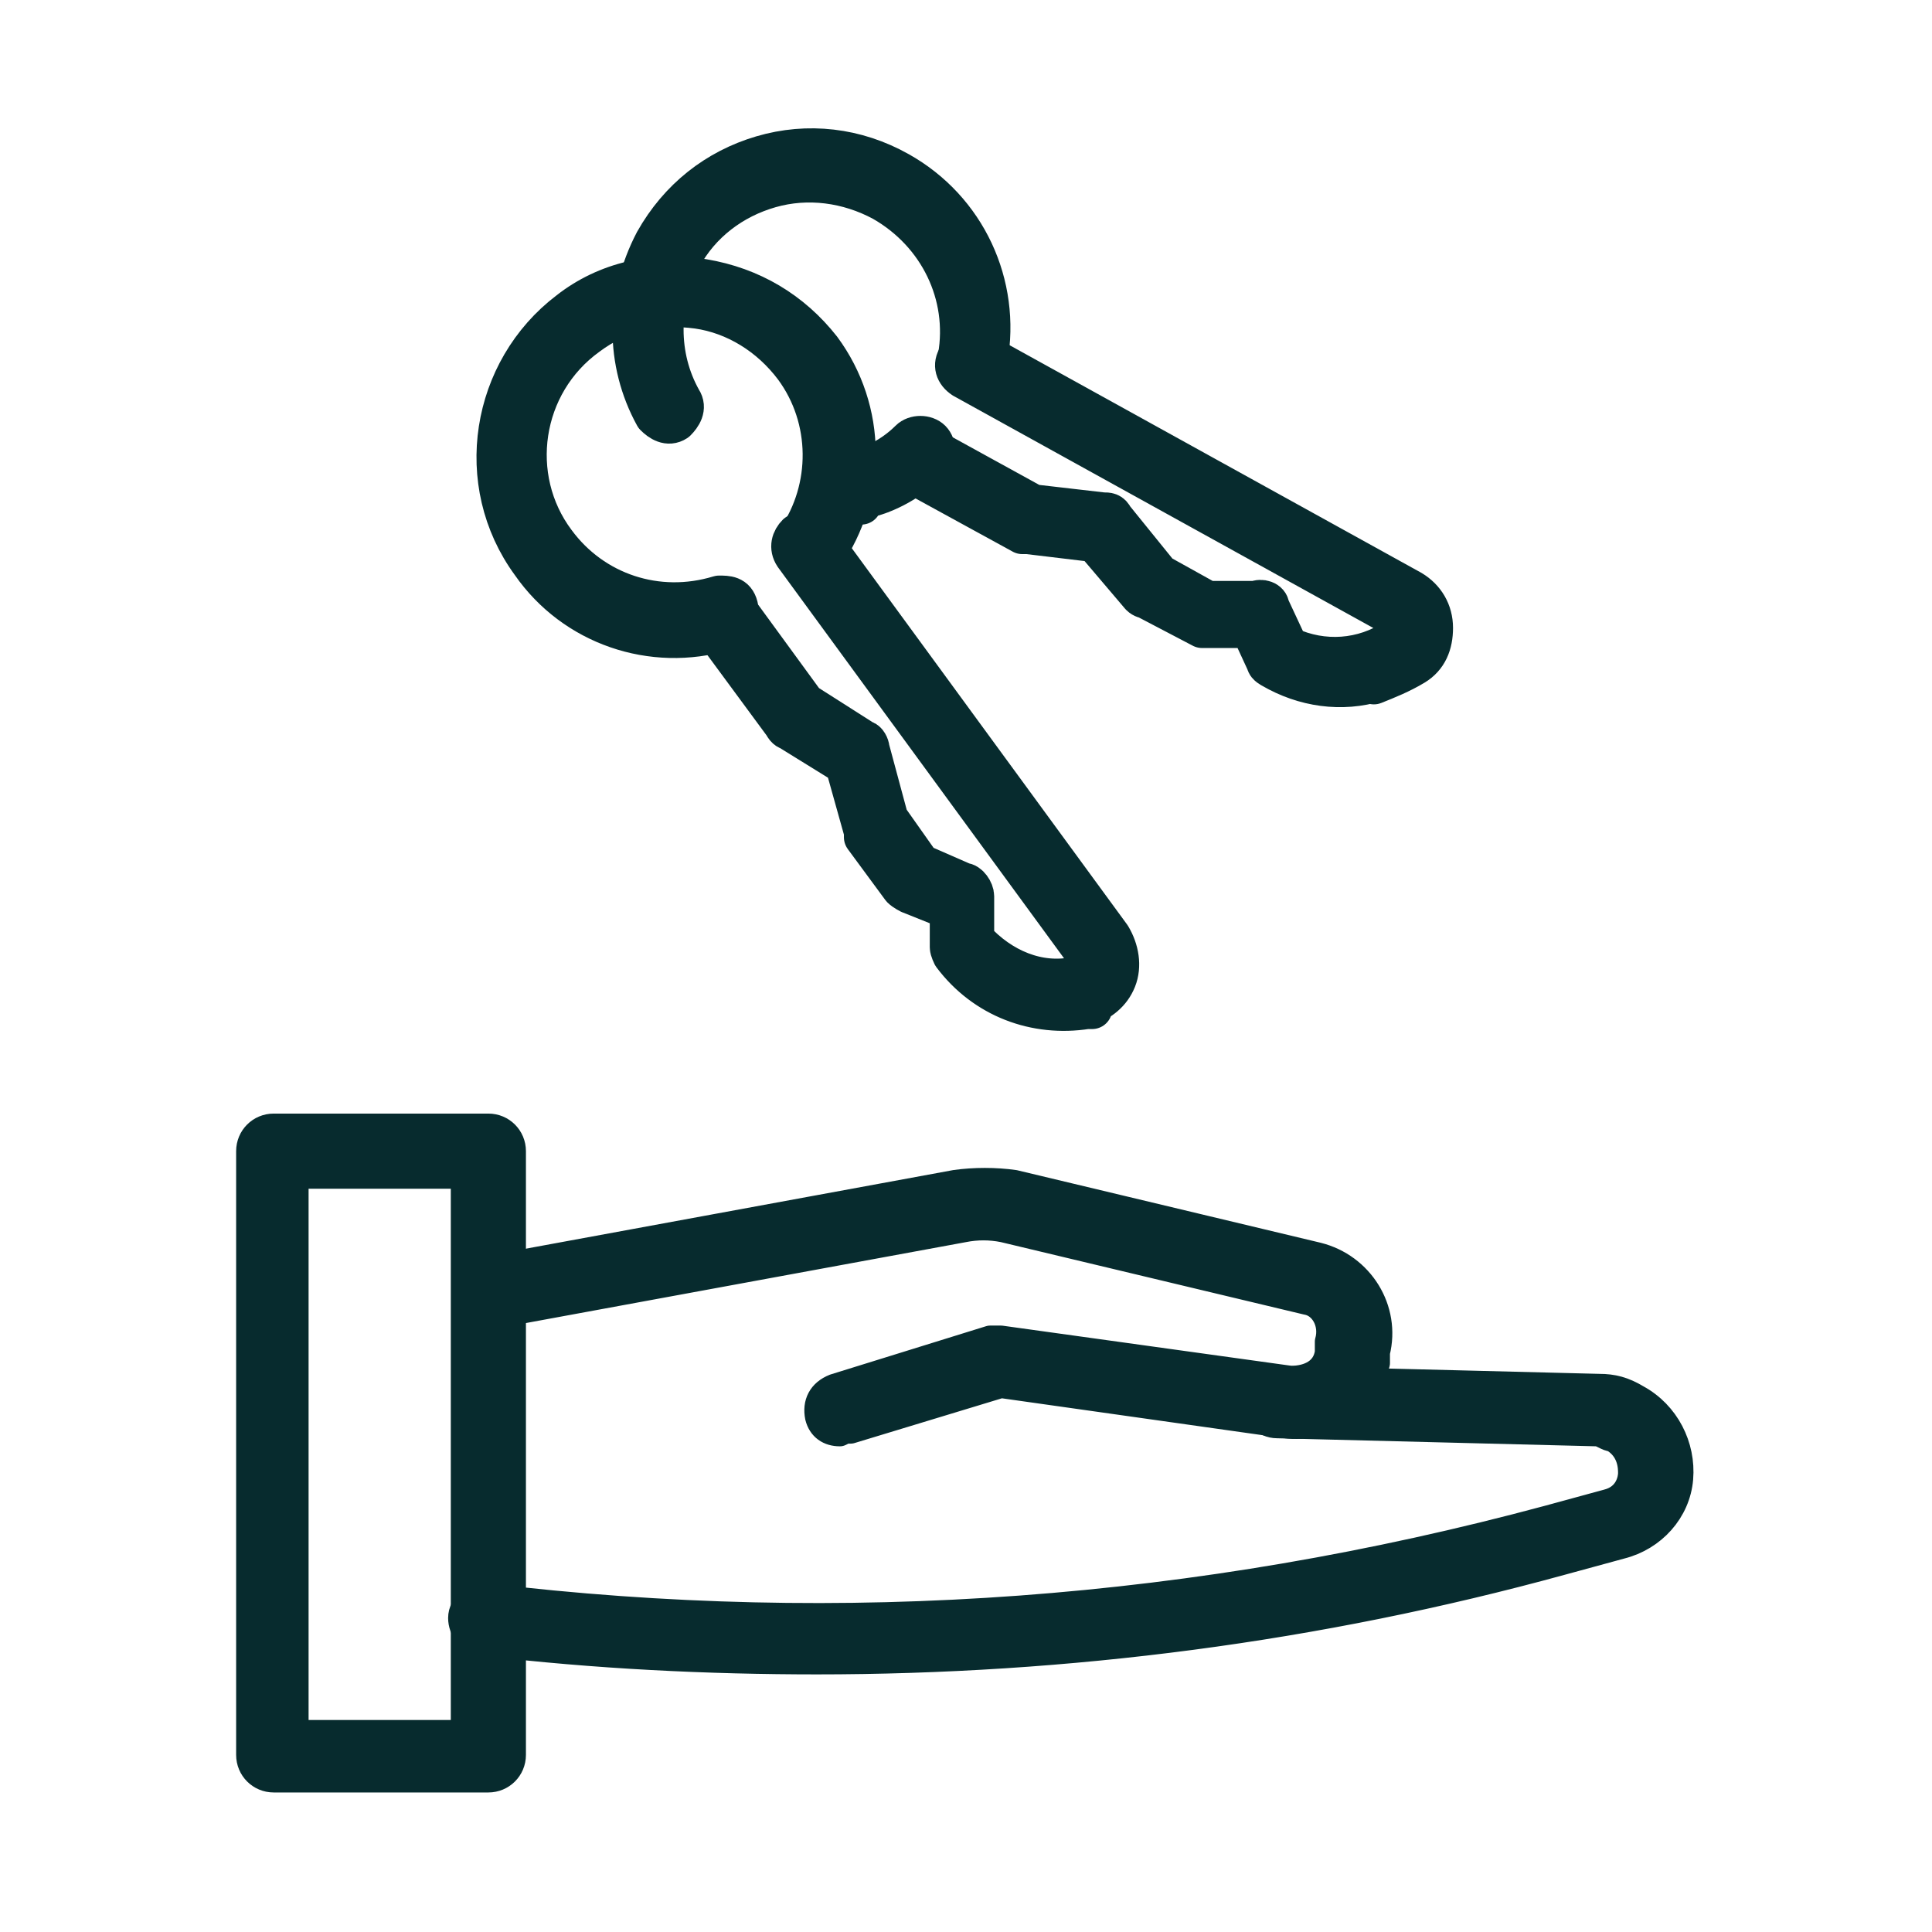 <?xml version="1.0" encoding="UTF-8"?>
<svg id="Layer_2" xmlns="http://www.w3.org/2000/svg" version="1.1" viewBox="0 0 72 72">
  <!-- Generator: Adobe Illustrator 29.5.0, SVG Export Plug-In . SVG Version: 2.1.0 Build 137)  -->
  <defs>
    <style>
      .st0 {
        stroke-width: 1.5px;
      }

      .st0, .st1 {
        fill: #072b2e;
        stroke: #072b2e;
        stroke-linejoin: round;
      }
    </style>
  </defs>
  <path class="st1" d="M18.2,66.3h-8c-.5,0-.9-.4-.9-.9v-22.5c0-.5.4-.9.9-.9h8c.5,0,.9.4.9.9v22.5c0,.5-.4.9-.9.9ZM11,64.6h6.3v-20.8h-6.3v20.8Z"/>
  <path class="st1" d="M31.3,53.4c-.4,0-.7-.2-.8-.6-.1-.5.1-.9.6-1.1l5.8-1.8c.1,0,.2,0,.4,0l10.8,1.5c.7,0,1.3-.3,1.4-1v-.4c.2-.7-.2-1.4-.8-1.5l-11.3-2.7c-.5-.1-1-.1-1.5,0l-17.4,3.2c-.5,0-.9-.2-1-.7s.2-.9.7-1l17.4-3.2c.7-.1,1.5-.1,2.2,0l11.3,2.7c1.6.4,2.6,2,2.2,3.6v.4c-.4,1.5-1.9,2.5-3.4,2.3l-10.6-1.5-5.6,1.7c0,0-.2,0-.2,0h0Z"/>
  <path class="st1" d="M30.5,61.9c-4.1,0-8.3-.2-12.5-.7-.5,0-.8-.5-.8-.9,0-.5.5-.8.9-.8,13.3,1.6,26.6.6,39.6-2.9l2.2-.6c.8-.2.9-.9.9-1.1s0-.9-.7-1.3c-.2,0-.4-.2-.6-.2l-11.9-.3c-.5,0-.8-.4-.8-.9,0-.5.4-.8.9-.8l11.9.3h0c.5,0,.9.1,1.4.4,1.1.6,1.7,1.8,1.6,3-.1,1.2-1,2.2-2.2,2.5l-2.2.6c-9.1,2.5-18.4,3.7-27.8,3.7h0,0Z"/>
  <g>
    <g>
      <path class="st0" d="M36.5,14c0,0-.2,0-.3,0-.3,0-.5-.4-.5-.7.4-2.3-.7-4.6-2.8-5.8-1.3-.7-2.8-.9-4.2-.5s-2.6,1.3-3.3,2.6c-.9,1.7-.9,3.7,0,5.3.2.3,0,.6-.2.8-.3.2-.6,0-.8-.2-1.1-2-1.1-4.4,0-6.5.9-1.6,2.3-2.7,4-3.2s3.5-.3,5.1.6c2.5,1.4,3.8,4.2,3.3,7,0,.2-.2.4-.4.5h0Z"/>
      <path class="st0" d="M32.1,18.8c-.2,0-.4,0-.6.1-.3,0-.6-.2-.7-.5,0-.3.2-.6.5-.7,1-.2,1.9-.6,2.6-1.3.2-.2.6-.2.8,0s.2.6,0,.8c-.8.7-1.6,1.2-2.6,1.4h0Z"/>
      <path class="st0" d="M51.3,25.4c-1.3.4-2.7.2-3.9-.5,0,0-.2-.1-.2-.2l-.6-1.3h-1.5c-.1,0-.2,0-.3,0l-2.1-1.1c0,0-.1,0-.2-.1l-1.7-2-2.5-.3c0,0-.1,0-.2,0l-4.2-2.3c-.3-.2-.4-.5-.2-.8.2-.3.5-.4.8-.2l4,2.2,2.6.3c.2,0,.3,0,.4.2l1.7,2.1,1.8,1h1.8c.2-.1.5,0,.5.2l.7,1.5c1.3.6,2.8.5,4-.3.2-.1.2-.3.2-.4s0-.3-.2-.4l-16.1-8.9c-.3-.2-.4-.5-.2-.8.2-.3.5-.4.8-.2l16.1,8.9c.5.3.8.8.8,1.4,0,.6-.2,1.1-.7,1.4-.5.3-1,.5-1.5.7h0Z"/>
    </g>
    <g>
      <path class="st0" d="M27,23.5c-2.7.8-5.6-.2-7.2-2.5-2.2-3-1.5-7.2,1.4-9.4,1.4-1.1,3.2-1.5,5-1.2,1.8.3,3.3,1.2,4.4,2.6,1.7,2.3,1.7,5.4.1,7.7-.2.3-.5.3-.8.2s-.3-.5-.2-.8c1.3-1.9,1.3-4.5-.1-6.4-.9-1.2-2.2-2-3.6-2.2-1.5-.2-2.9.1-4.1,1-2.5,1.8-3,5.3-1.2,7.7,1.4,1.9,3.8,2.7,6.1,2h0c.3,0,.6,0,.7.4,0,.3,0,.6-.4.7,0,0,0,0-.1,0h0Z"/>
      <path class="st0" d="M40.7,37.6c0,0-.1,0-.2,0-1.9.3-3.8-.4-5-2,0,0-.1-.2-.1-.3v-1.4s-1.5-.6-1.5-.6c0,0-.2-.1-.3-.2l-1.4-1.9c0,0,0-.1,0-.2l-.7-2.5-2.1-1.3c0,0-.1,0-.2-.2l-2.8-3.8c-.2-.3-.1-.6.1-.8.3-.2.6-.1.8.1l2.7,3.7,2.2,1.4c.1,0,.2.2.2.3l.7,2.6,1.2,1.7,1.6.7c.2,0,.4.3.4.5v1.6c1,1.1,2.4,1.7,3.8,1.4.2,0,.3-.2.4-.3,0,0,0-.3,0-.5l-10.9-14.9c-.2-.3-.1-.6.1-.8.3-.2.6-.1.8.1l10.9,14.9c.3.5.4,1.1.2,1.6-.2.5-.6.8-1.1,1h0Z"/>
    </g>
  </g>
</svg>